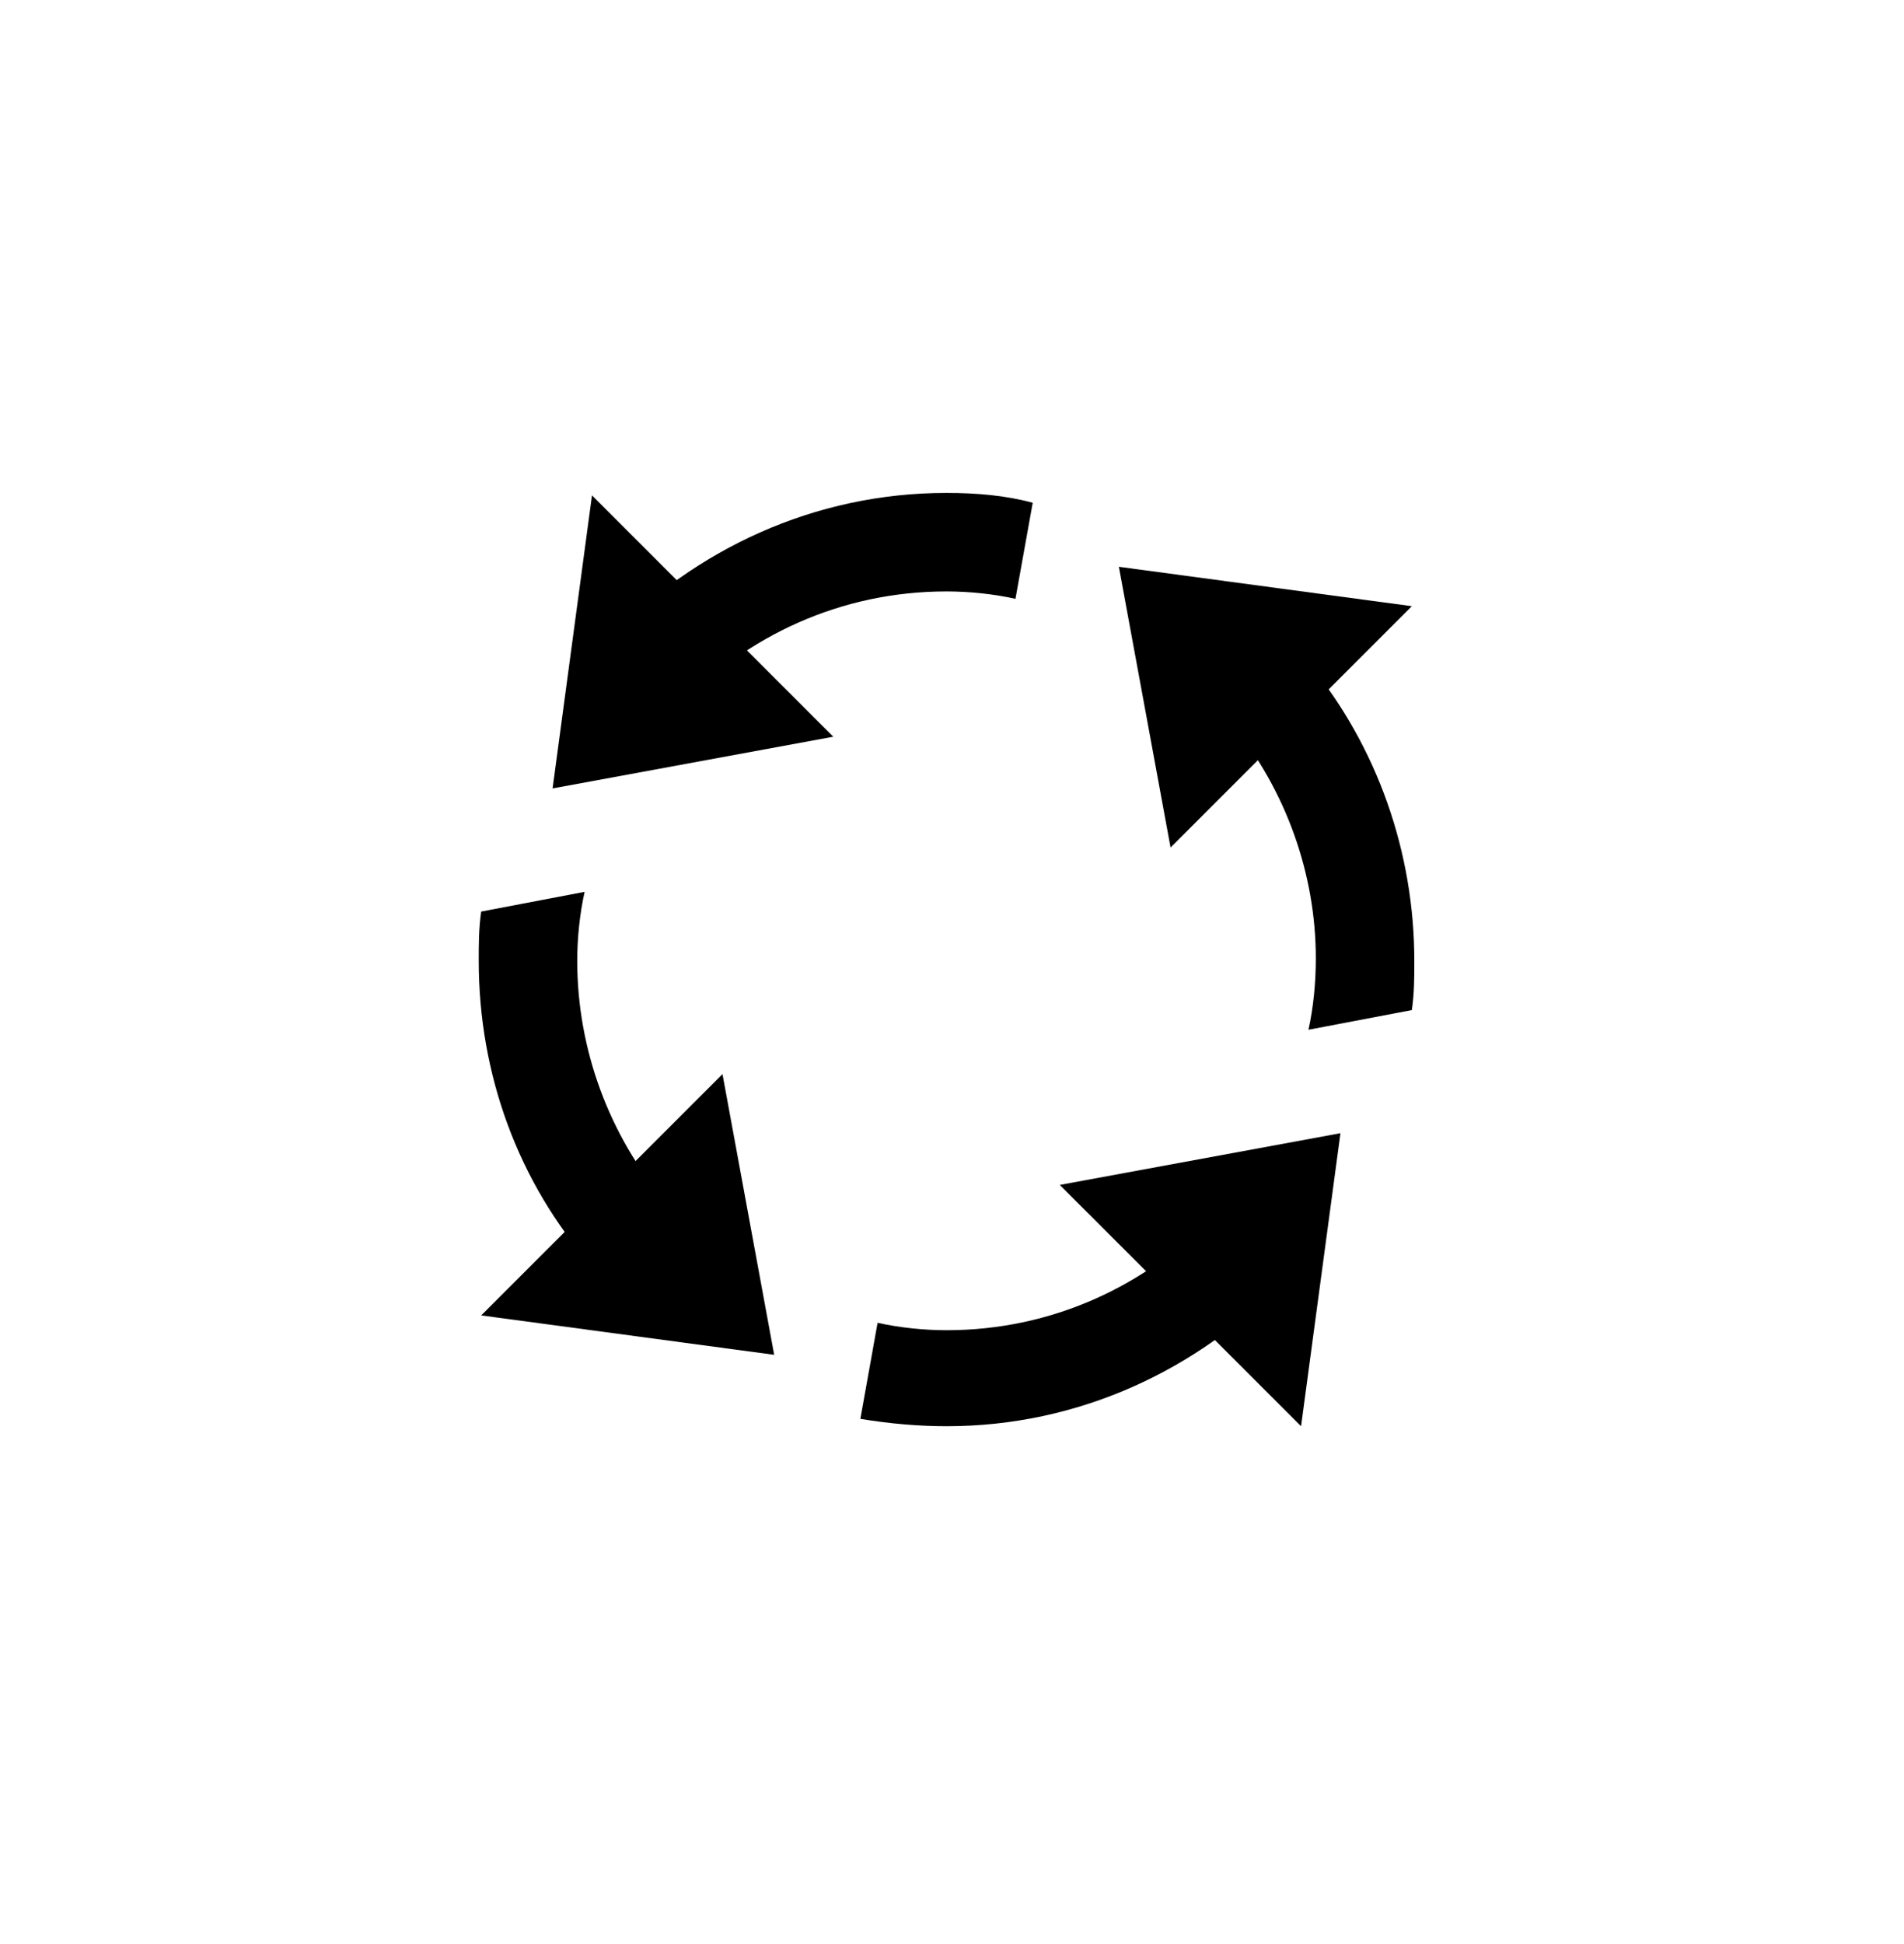 <svg xmlns="http://www.w3.org/2000/svg" width="48" height="49" viewBox="0 0 48 49" fill="none"><path d="M28.207 14.286L35.593 15.279L29.51 21.362L28.207 14.286ZM19.517 34.148L12.131 33.155L18.214 27.073L19.517 34.148ZM13.931 19.872L14.924 12.486L21.007 18.569L13.931 19.872Z" fill="currentcolor"></path><path d="M14.738 22.479L12.131 22.976C12.069 23.41 12.069 23.783 12.069 24.217C12.069 27.073 13.062 29.803 14.924 31.914L16.786 30.3C15.359 28.624 14.552 26.452 14.552 24.217C14.552 23.659 14.614 23.038 14.738 22.479ZM23.862 12.424C20.51 12.424 17.531 13.852 15.359 16.086L17.097 17.824C18.834 16.024 21.193 14.907 23.862 14.907C24.421 14.907 25.041 14.969 25.6 15.093L26.035 12.672C25.352 12.486 24.607 12.424 23.862 12.424ZM32.986 25.955L35.593 25.459C35.655 25.024 35.655 24.652 35.655 24.217C35.655 21.486 34.724 18.817 32.986 16.707L31.062 18.259C32.428 19.934 33.172 22.045 33.172 24.155C33.172 24.776 33.11 25.397 32.986 25.955ZM30.628 30.61C28.89 32.41 26.531 33.528 23.862 33.528C23.303 33.528 22.683 33.466 22.124 33.341L21.69 35.762C22.434 35.886 23.179 35.948 23.862 35.948C27.214 35.948 30.193 34.521 32.365 32.286L30.628 30.61Z" fill="currentcolor"></path><path d="M33.793 28.562L32.8 35.948L26.717 29.866L33.793 28.562Z" fill="currentcolor"></path><defs><linearGradient id="paint0_linear_9748_1968" x1="48" y1="0.217" x2="0" y2="48.217" gradientUnits="userSpaceOnUse"><stop stop-color="#215DE4"></stop><stop offset="1" stop-color="#346EEC" stop-opacity="0.5"></stop></linearGradient></defs></svg>